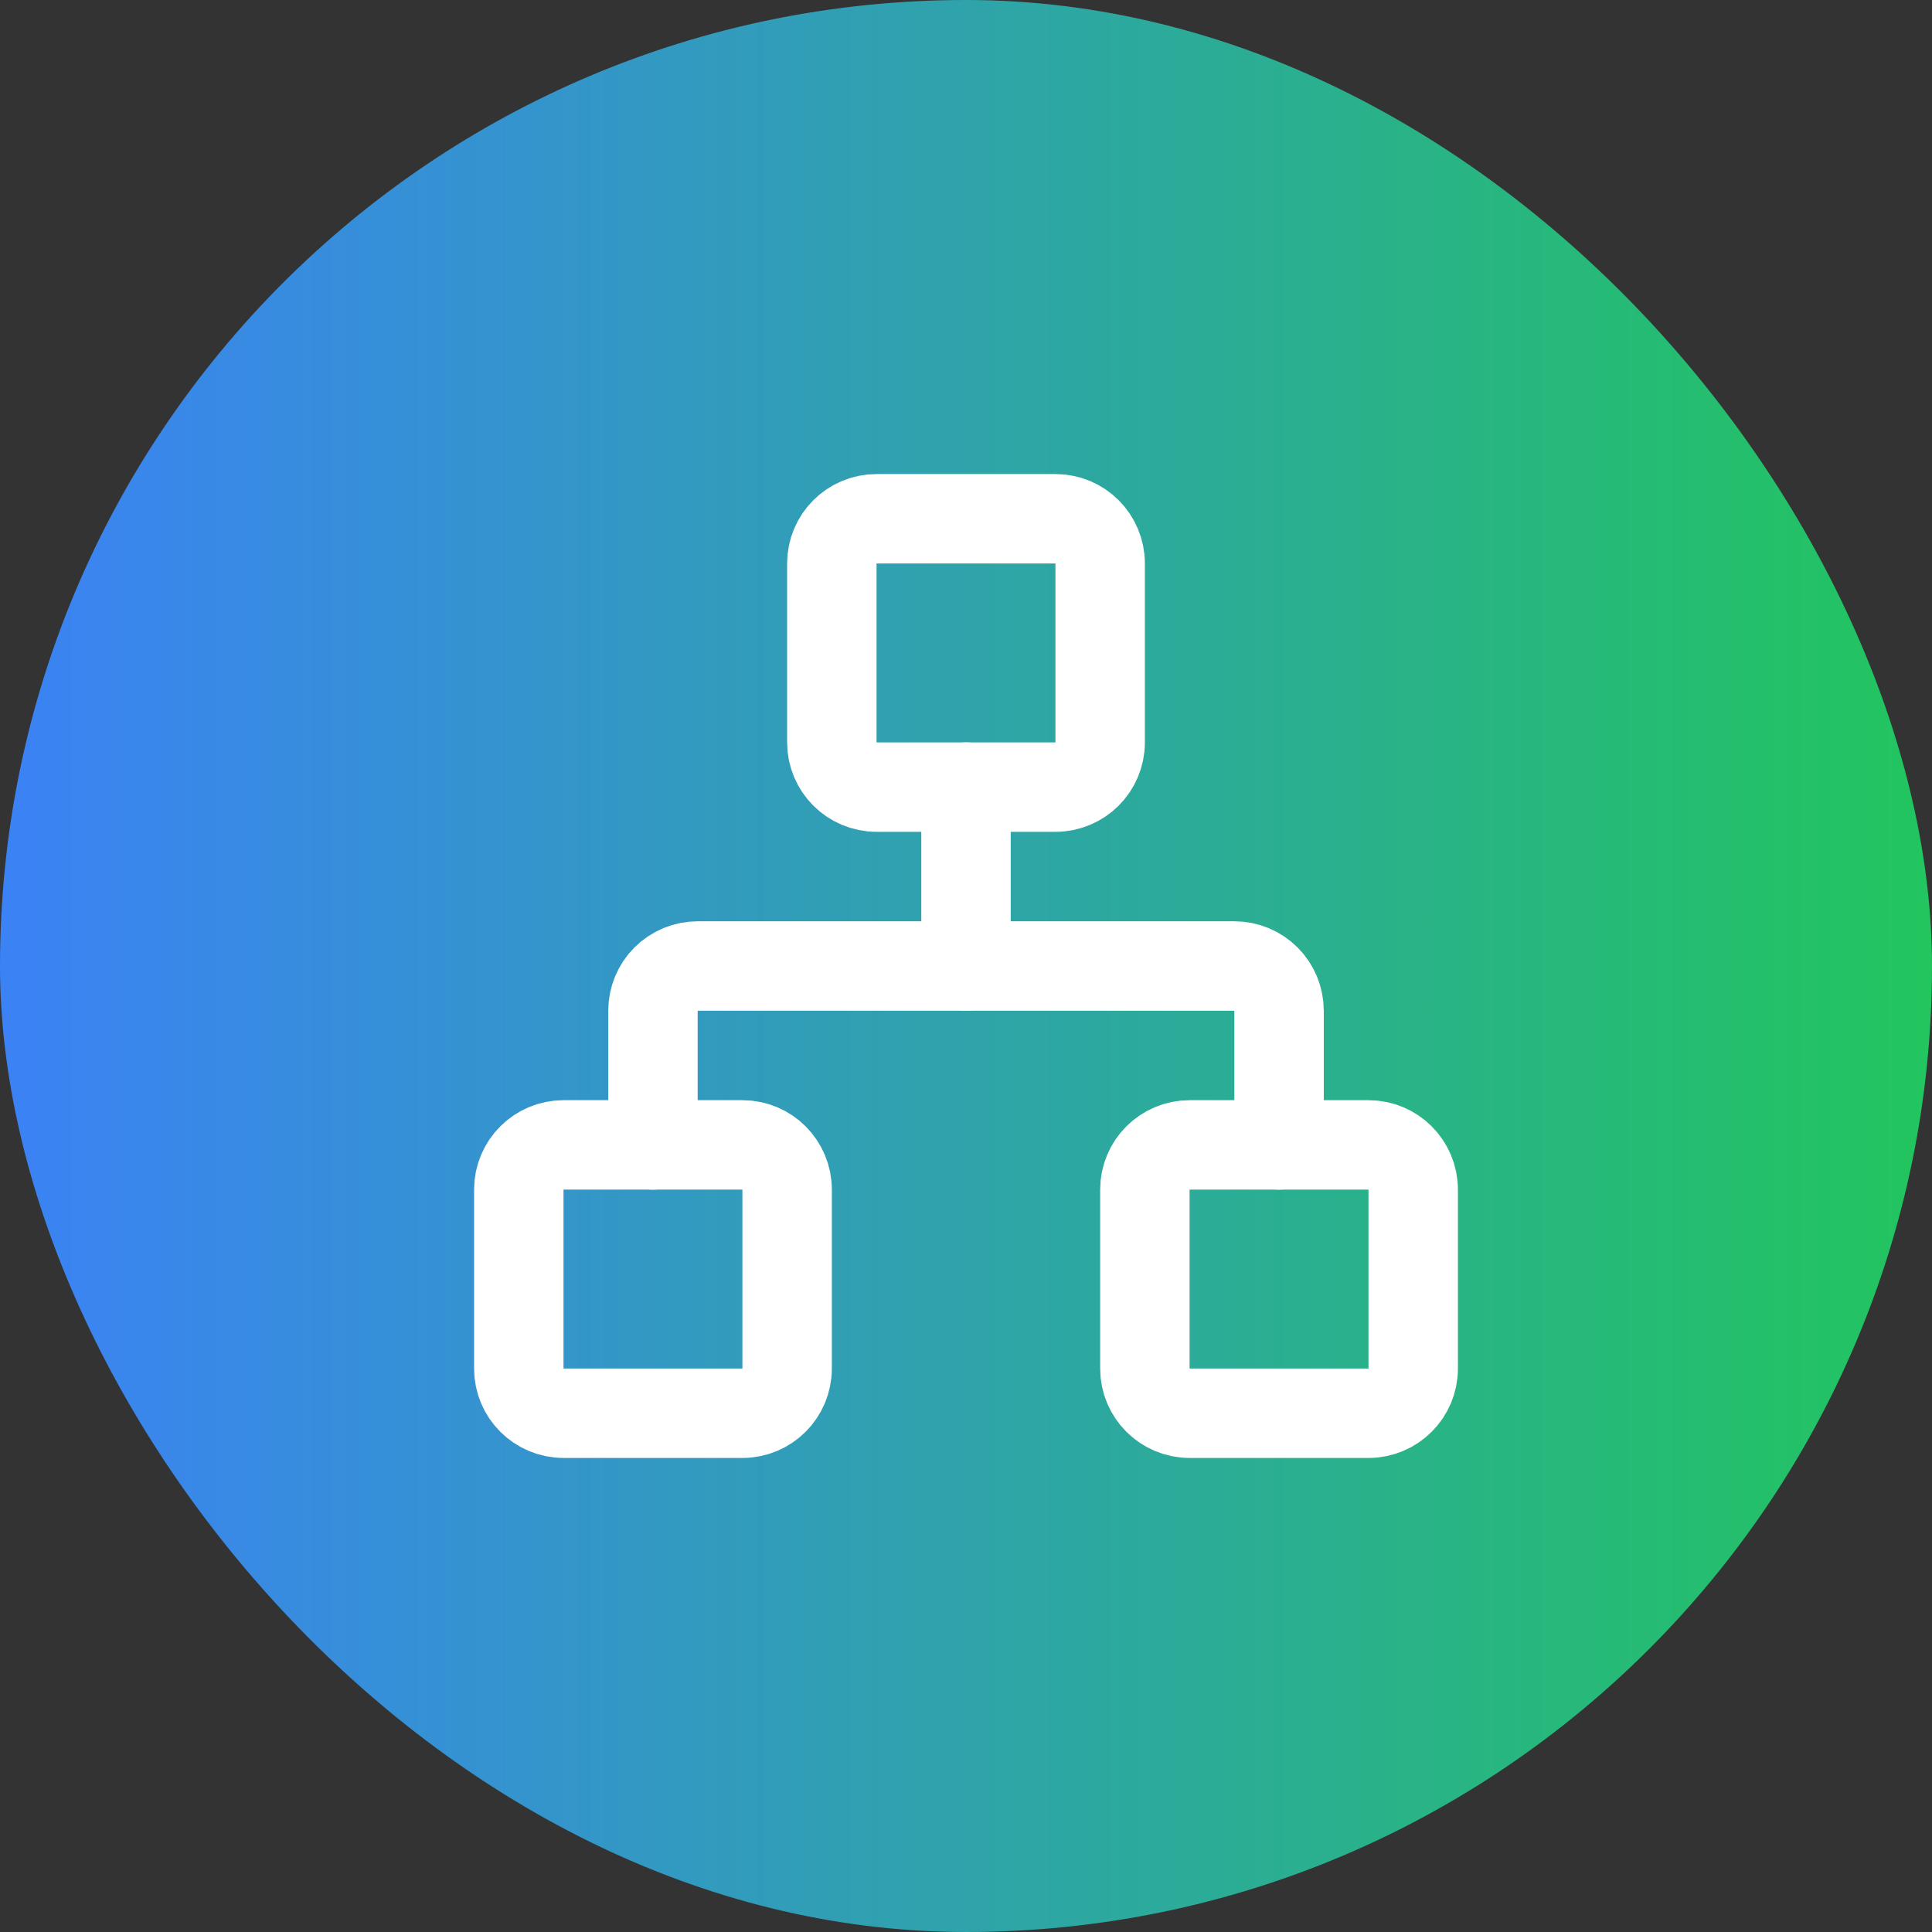 <svg xmlns="http://www.w3.org/2000/svg" width="72" height="72" viewBox="0 0 72 72" fill="none"><rect x="0" y="0" width="72" height="72" fill="#333333" stroke="none"/><rect width="72" height="72" rx="36" fill="url(#paint0_linear_1298_3999)"></rect><path d="M50.999 42.667H44.333C43.412 42.667 42.666 43.413 42.666 44.334V51C42.666 51.921 43.412 52.667 44.333 52.667H50.999C51.92 52.667 52.666 51.921 52.666 51V44.334C52.666 43.413 51.92 42.667 50.999 42.667Z" stroke="white" stroke-width="3.333" stroke-linecap="round" stroke-linejoin="round"></path><path d="M27.667 42.667H21.001C20.08 42.667 19.334 43.413 19.334 44.334V51C19.334 51.921 20.08 52.667 21.001 52.667H27.667C28.588 52.667 29.334 51.921 29.334 51V44.334C29.334 43.413 28.588 42.667 27.667 42.667Z" stroke="white" stroke-width="3.333" stroke-linecap="round" stroke-linejoin="round"></path><path d="M39.333 19.333H32.667C31.746 19.333 31 20.079 31 21V27.666C31 28.587 31.746 29.333 32.667 29.333H39.333C40.254 29.333 41 28.587 41 27.666V21C41 20.079 40.254 19.333 39.333 19.333Z" stroke="white" stroke-width="3.333" stroke-linecap="round" stroke-linejoin="round"></path><path d="M24.334 42.667V37.667C24.334 37.225 24.51 36.801 24.822 36.488C25.135 36.176 25.559 36 26.001 36H46.001C46.443 36 46.867 36.176 47.179 36.488C47.492 36.801 47.667 37.225 47.667 37.667V42.667" stroke="white" stroke-width="3.333" stroke-linecap="round" stroke-linejoin="round"></path><path d="M36 36V29.333" stroke="white" stroke-width="3.333" stroke-linecap="round" stroke-linejoin="round"></path><defs><linearGradient id="paint0_linear_1298_3999" x1="0" y1="36" x2="72" y2="36" gradientUnits="userSpaceOnUse"><stop stop-color="#3B82F6"></stop><stop offset="1" stop-color="#22C55E"></stop></linearGradient></defs></svg>